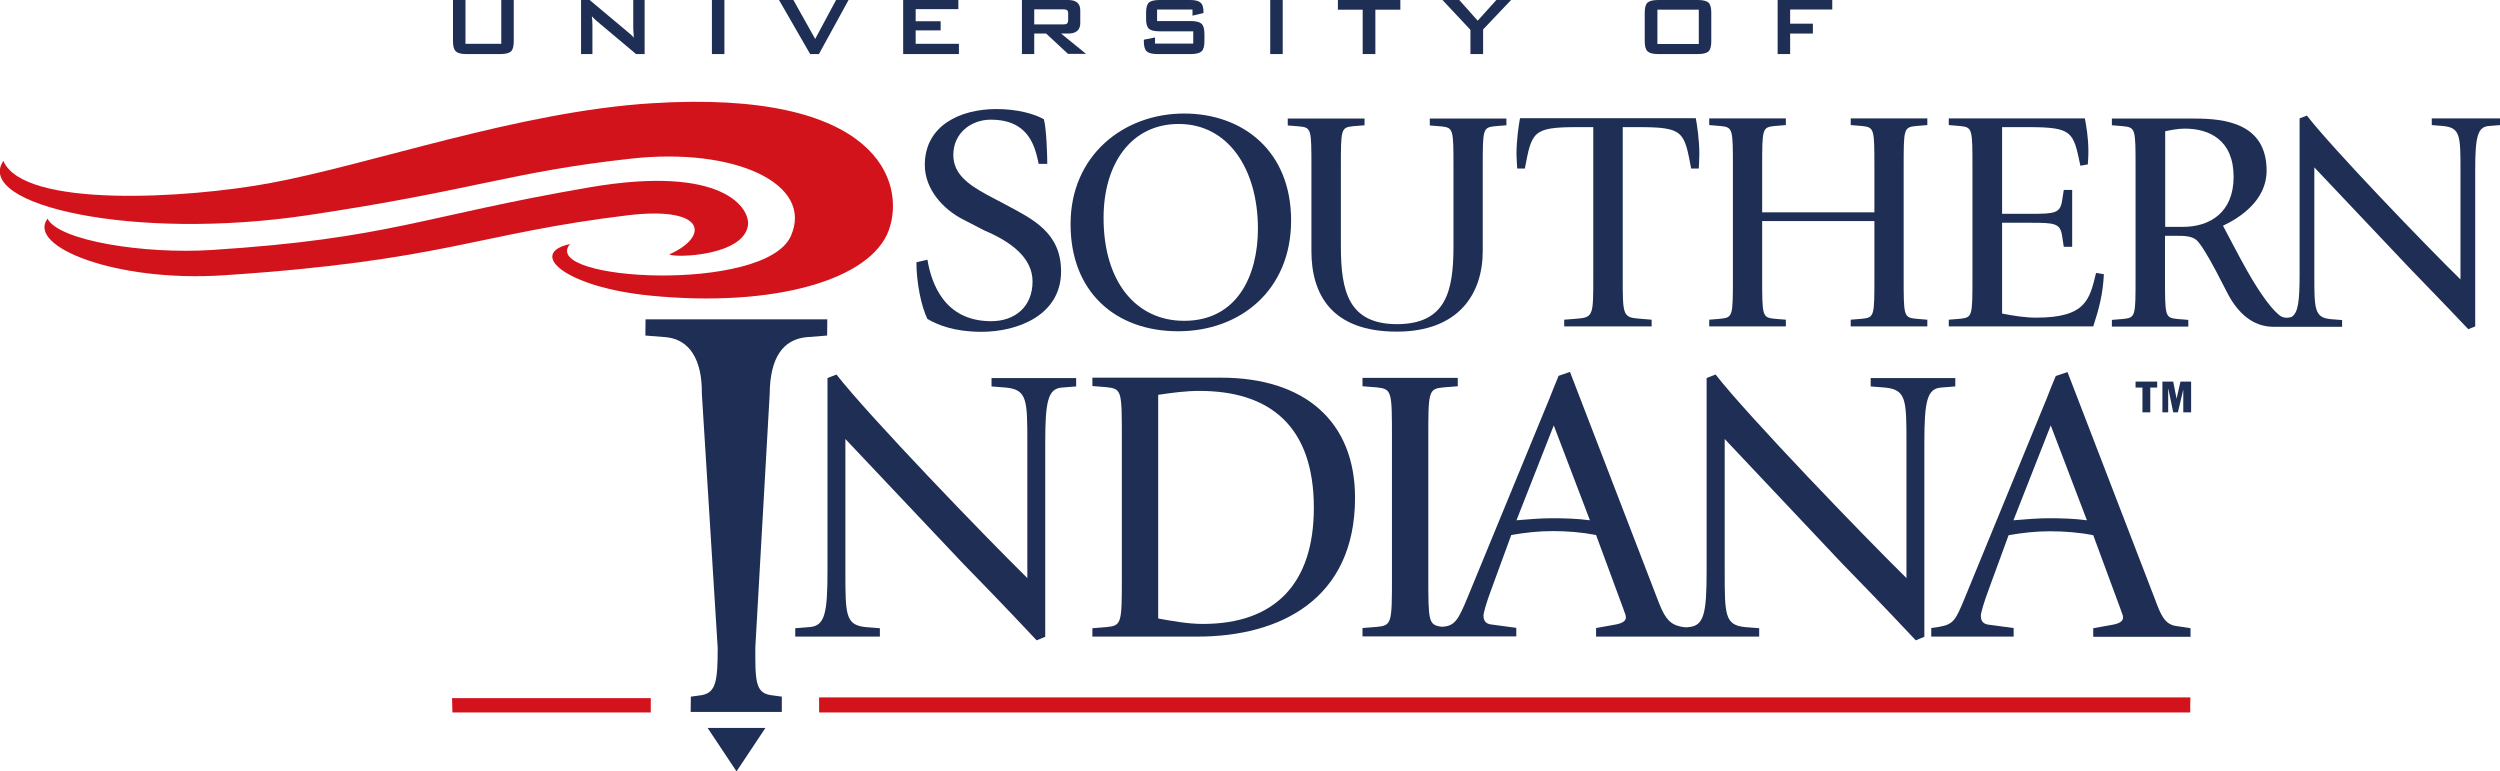 <?xml version="1.0" encoding="utf-8"?>
<!-- Generator: Adobe Illustrator 25.4.4, SVG Export Plug-In . SVG Version: 6.00 Build 0)  -->
<svg version="1.1" id="Layer_1" xmlns="http://www.w3.org/2000/svg" xmlns:xlink="http://www.w3.org/1999/xlink" x="0px" y="0px"
	 viewBox="0 0 134.11 41.38" style="enable-background:new 0 0 134.11 41.38;" xml:space="preserve">
<style type="text/css">
	.st0{fill:#1E2E54;}
	.st1{fill:#D3131B;}
</style>
<g>
	<g>
		<path class="st0" d="M25.01,2.9h1.83c0.28,0,0.47-0.05,0.57-0.14c0.1-0.09,0.15-0.28,0.15-0.54V0h-0.67v2.35h-1.92V0h-0.67v2.21
			c0,0.27,0.05,0.45,0.15,0.54C24.55,2.85,24.73,2.9,25.01,2.9z"/>
		<path class="st0" d="M31.78,1.33c0-0.12-0.01-0.27-0.03-0.46c0.07,0.08,0.15,0.16,0.24,0.24l2.13,1.79h0.46V0h-0.61v1.52
			c0,0.06,0.01,0.23,0.03,0.5c-0.07-0.09-0.18-0.19-0.33-0.31L31.63,0h-0.46v2.9h0.61V1.33z"/>
		<rect x="38.19" class="st0" width="0.67" height="2.9"/>
		<polygon class="st0" points="43.93,2.9 45.52,0 44.85,0 43.73,2.09 42.56,0 41.79,0 43.46,2.9 		"/>
		<polygon class="st0" points="51.44,2.35 49.12,2.35 49.12,1.63 50.46,1.63 50.46,1.14 49.12,1.14 49.12,0.49 51.41,0.49 51.41,0 
			48.45,0 48.45,2.9 51.44,2.9 		"/>
		<path class="st0" d="M55.48,1.8h0.64l1.17,1.09h0.97L56.92,1.8h0.38c0.43,0,0.65-0.19,0.65-0.56V0.56C57.95,0.19,57.74,0,57.3,0
			h-2.48v2.9h0.66V1.8z M55.48,0.5H57c0.1,0,0.18,0.01,0.22,0.03c0.06,0.03,0.08,0.1,0.08,0.2v0.35c0,0.1-0.03,0.16-0.08,0.2
			C57.18,1.3,57.1,1.31,57,1.31h-1.52V0.5z"/>
		<path class="st0" d="M62.09,2.9h1.79c0.28,0,0.47-0.05,0.57-0.14c0.11-0.09,0.16-0.28,0.16-0.54v-0.4c0-0.27-0.05-0.45-0.16-0.55
			c-0.1-0.09-0.29-0.14-0.57-0.14h-1.81V0.51h1.9v0.33l0.59-0.14V0.64c0-0.24-0.05-0.41-0.16-0.5C64.3,0.05,64.11,0,63.85,0H62.2
			c-0.28,0-0.47,0.05-0.57,0.14c-0.1,0.09-0.15,0.28-0.15,0.54v0.32c0,0.27,0.05,0.45,0.15,0.54c0.1,0.09,0.29,0.14,0.57,0.14h1.81
			v0.66h-2.05V2.01l-0.6,0.12v0.08c0,0.27,0.05,0.45,0.15,0.54C61.62,2.85,61.81,2.9,62.09,2.9z"/>
		<rect x="68.14" class="st0" width="0.67" height="2.9"/>
		<polygon class="st0" points="73.1,2.9 73.78,2.9 73.78,0.52 75.12,0.52 75.12,0 71.77,0 71.77,0.52 73.1,0.52 		"/>
		<polygon class="st0" points="78.88,2.9 79.56,2.9 79.56,1.58 81.06,0 80.27,0 79.27,1.11 78.28,0 77.38,0 78.88,1.6 		"/>
		<path class="st0" d="M88.95,2.9h2.13c0.28,0,0.47-0.05,0.57-0.14c0.1-0.09,0.15-0.28,0.15-0.54V0.68c0-0.27-0.05-0.45-0.15-0.54
			C91.55,0.05,91.36,0,91.08,0h-2.13c-0.28,0-0.47,0.05-0.57,0.14c-0.1,0.09-0.15,0.28-0.15,0.54v1.53c0,0.27,0.05,0.45,0.15,0.54
			C88.48,2.85,88.67,2.9,88.95,2.9z M88.91,0.52h2.22v1.84h-2.22V0.52z"/>
		<polygon class="st0" points="96.03,1.8 97.25,1.8 97.25,1.27 96.03,1.27 96.03,0.51 98.29,0.51 98.29,0 95.36,0 95.36,2.9 
			96.03,2.9 		"/>
		<path class="st0" d="M47.2,33.7l-0.76-0.06c-1.09-0.11-1.09-0.67-1.09-2.99v-7.1l6.31,6.68c2.19,2.24,3.49,3.63,3.95,4.12
			l0.46-0.19V23.78c0-2.28,0.15-2.93,0.9-2.99l0.76-0.06v-0.45h-4.54v0.45l0.76,0.06c1.16,0.11,1.16,0.67,1.16,2.99v7.23
			c-2.29-2.25-8.5-8.69-10.24-10.92l-0.48,0.19v10.37c0,2.28-0.15,2.93-0.97,2.99l-0.76,0.06v0.45h4.54V33.7z"/>
		<path class="st0" d="M59.35,33.64L58.6,33.7v0.45h5.64c4.4,0,8.45-1.98,8.45-7.45c0-4.08-2.69-6.44-7.19-6.44h-6.9v0.45l0.76,0.06
			c0.82,0.09,0.82,0.19,0.82,2.76v7.33C60.18,33.45,60.18,33.56,59.35,33.64z M62.13,21.18c0.74-0.11,1.47-0.21,2.21-0.21
			c3.74,0,6.14,1.85,6.14,6.27c0,4.1-2.12,6.23-5.95,6.23c-0.8,0-1.6-0.15-2.4-0.29V21.18z"/>
		<path class="st0" d="M98.82,30.23c2.19,2.24,3.49,3.63,3.95,4.12l0.46-0.19V23.78c0-2.28,0.15-2.93,0.9-2.99l0.76-0.06v-0.45
			h-4.54v0.45l0.76,0.06c1.16,0.11,1.16,0.67,1.16,2.99v7.23c-2.29-2.25-8.5-8.69-10.24-10.92l-0.48,0.19v10.37
			c0,2.28-0.15,2.93-0.97,2.99l-0.09,0.01c-0.09,0-0.28-0.01-0.49-0.08c-0.53-0.16-0.77-0.59-1.09-1.44l-4.69-12.18l-0.61,0.21
			c-0.17,0.4-0.33,0.82-0.5,1.24l-4.38,10.64c-0.5,1.21-0.69,1.56-1.39,1.58c-0.72-0.09-0.72-0.29-0.72-2.75v-7.33
			c0-2.57,0-2.68,0.82-2.76l0.76-0.06v-0.45h-5.11v0.45l0.76,0.06c0.82,0.09,0.82,0.19,0.82,2.76v7.33c0,2.57,0,2.68-0.82,2.76
			l-0.76,0.06v0.45h3.83h1.28h3.14v-0.46l-1.26-0.17c-0.23-0.02-0.5-0.08-0.5-0.48c0-0.17,0.17-0.74,0.42-1.41l1.07-2.92
			c0.74-0.13,1.47-0.21,2.21-0.21c0.78,0,1.56,0.06,2.34,0.21l1.47,3.98c0.04,0.15,0.13,0.29,0.13,0.44c0,0.23-0.27,0.34-0.65,0.4
			l-0.95,0.17v0.46h4.21h1.01h3.53V33.7l-0.76-0.06c-1.09-0.11-1.09-0.67-1.09-2.99v-7.1L98.82,30.23z M83.26,27.8
			c-0.63,0-1.28,0.06-1.91,0.11l2-5.09l1.94,5.09C84.6,27.82,83.93,27.8,83.26,27.8z"/>
		<path class="st0" d="M110.28,20.17c-0.17,0.4-0.34,0.82-0.5,1.24l-4.37,10.64c-0.5,1.22-0.61,1.45-1.41,1.58l-0.4,0.06v0.46h4.42
			v-0.46l-1.26-0.17c-0.23-0.02-0.5-0.08-0.5-0.48c0-0.17,0.17-0.74,0.42-1.41l1.07-2.92c0.74-0.13,1.47-0.21,2.21-0.21
			c0.78,0,1.56,0.06,2.33,0.21l1.47,3.98c0.04,0.15,0.13,0.29,0.13,0.44c0,0.23-0.27,0.34-0.65,0.4l-0.95,0.17v0.46h5.22v-0.46
			l-0.84-0.13c-0.55-0.11-0.76-0.59-1.07-1.43l-4.69-12.18L110.28,20.17z M109.92,27.8c-0.63,0-1.28,0.06-1.91,0.11l2-5.09
			l1.94,5.09C111.27,27.82,110.6,27.8,109.92,27.8z"/>
		<polygon class="st0" points="115.35,22.12 115.35,20.79 115.72,20.79 115.72,20.47 114.56,20.47 114.56,20.79 114.93,20.79 
			114.93,22.12 		"/>
		<polygon class="st0" points="116.76,21.39 116.76,21.39 116.58,20.47 116,20.47 116,22.12 116.31,22.12 116.31,20.86 
			116.32,20.86 116.58,22.12 116.83,22.12 117.12,20.9 117.12,20.9 117.12,22.12 117.54,22.12 117.54,20.47 116.97,20.47 		"/>
		<path class="st0" d="M41.29,21.12c0.02-1.96,0.73-2.9,1.95-3.03l1.13-0.09l0.01-0.87h-9.75l-0.01,0.87l1.13,0.09
			c1.22,0.13,1.92,1.17,1.9,3.03l0.85,13.64c0,1.75-0.09,2.39-0.85,2.53l-0.59,0.08l-0.01,0.82h4.89l0-0.82l-0.59-0.08
			c-0.83-0.12-0.84-0.78-0.83-2.58L41.29,21.12z"/>
		<polygon class="st0" points="39.51,41.38 41.06,39.05 37.96,39.05 		"/>
		<path class="st0" d="M49.61,8.85c0,1.3,0.98,2.37,2.03,2.91l1.18,0.61c1.44,0.61,2.57,1.47,2.57,2.73c0,1.35-0.94,2.13-2.22,2.13
			c-2.53,0-3.21-2.06-3.42-3.3l-0.59,0.14c0,1.09,0.26,2.37,0.59,3.04c0.57,0.33,1.46,0.69,2.9,0.69c1.96,0,4.27-0.9,4.27-3.24
			c0-2.08-1.51-2.8-2.97-3.58l-1.02-0.54c-1-0.55-1.79-1.11-1.79-2.13c0-1.16,0.94-1.89,2.01-1.89c2.09,0,2.38,1.51,2.57,2.37h0.46
			c0-0.43-0.04-1.83-0.18-2.39c-0.48-0.28-1.4-0.55-2.55-0.55C51.5,5.85,49.61,6.74,49.61,8.85z"/>
		<path class="st0" d="M63.2,17.77c3.35,0,6.06-2.22,6.06-5.94c0-3.76-2.62-5.74-5.74-5.74c-3.27,0-6.09,2.27-6.09,5.92
			C57.42,15.67,59.85,17.77,63.2,17.77z M63.23,6.65c2.66,0,4.25,2.42,4.25,5.62c0,2.47-1.08,4.94-3.96,4.94
			c-2.56,0-4.32-2.07-4.32-5.52C59.2,8.77,60.69,6.65,63.23,6.65z"/>
		<path class="st0" d="M81.8,9.04c0.37-1.96,0.41-2.22,2.79-2.22h0.88v8.06c0,2.07,0,2.15-0.93,2.22l-0.63,0.05v0.36h4.69v-0.36
			L88,17.1c-0.95-0.07-0.95-0.15-0.95-2.22V6.82h0.88c2.39,0,2.42,0.25,2.79,2.22h0.41c0-0.07,0.03-0.53,0.03-0.75
			c0-0.78-0.12-1.57-0.19-1.95h-9.43c-0.07,0.37-0.19,1.17-0.19,1.95c0,0.22,0.04,0.68,0.04,0.75H81.8z"/>
		<path class="st0" d="M100.55,8.98v2.41h-6.02V8.98c0-2.07,0-2.15,0.66-2.22l0.61-0.05V6.35h-4.11v0.36l0.61,0.05
			c0.66,0.07,0.66,0.15,0.66,2.22v5.9c0,2.07,0,2.15-0.66,2.22l-0.61,0.05v0.36h4.11v-0.36l-0.61-0.05
			c-0.66-0.07-0.66-0.15-0.66-2.22v-3.02h6.02v3.02c0,2.07,0,2.15-0.66,2.22l-0.61,0.05v0.36h4.11v-0.36l-0.61-0.05
			c-0.66-0.07-0.66-0.15-0.66-2.22v-5.9c0-2.07,0-2.15,0.66-2.22l0.61-0.05V6.35h-4.11v0.36l0.61,0.05
			C100.55,6.83,100.55,6.92,100.55,8.98z"/>
		<path class="st0" d="M112.86,14.71l-0.42-0.07c-0.34,1.39-0.51,2.4-3.2,2.4c-0.61,0-1.23-0.1-1.84-0.22v-4.87h1.5
			c1.32,0,1.62,0.02,1.72,0.71l0.09,0.58h0.45v-3.05h-0.45l-0.09,0.57c-0.1,0.69-0.41,0.71-1.72,0.71h-1.5V6.82h1.4
			c2.39,0,2.42,0.25,2.8,2.07L112,8.82c0-0.15,0.03-0.29,0.03-0.68c0-0.78-0.12-1.42-0.19-1.79h-7.3v0.36l0.61,0.05
			c0.66,0.07,0.66,0.15,0.66,2.22v5.9c0,2.07,0,2.15-0.66,2.22l-0.61,0.05v0.36h7.75C112.59,16.59,112.81,15.79,112.86,14.71z"/>
		<path class="st0" d="M130.45,6.35v0.36l0.61,0.05c0.93,0.09,0.93,0.54,0.93,2.41v5.82c-1.85-1.81-6.84-6.99-8.24-8.79l-0.39,0.15
			v8.35c0,1.42-0.07,2.05-0.41,2.29c-0.19,0.08-0.41,0.07-0.55,0c-0.43-0.23-1.17-1.24-1.88-2.51c-0.46-0.81-1.01-1.9-1.27-2.37
			c0.93-0.44,2.34-1.37,2.34-2.95c0-2.57-2.27-2.8-3.88-2.8h-4.42v0.36l0.61,0.05c0.66,0.07,0.66,0.15,0.66,2.22v5.9
			c0,2.07,0,2.15-0.66,2.22l-0.61,0.05v0.36h4.1v-0.36l-0.61-0.05c-0.64-0.07-0.64-0.15-0.64-2.22v-2.24h0.63
			c0.35,0,0.78,0,1.05,0.22c0.22,0.19,0.61,0.83,1.05,1.66l0.68,1.31c0.51,0.93,1.29,1.69,2.4,1.69h0.03h1.28h2.38v-0.36l-0.61-0.05
			c-0.88-0.08-0.88-0.54-0.88-2.41V8.98l5.08,5.37c1.76,1.81,2.81,2.92,3.18,3.31l0.37-0.15V9.17c0-1.83,0.12-2.36,0.73-2.41
			l0.61-0.05V6.35H130.45z M117.11,12.17h-0.96V7.04c0.34-0.07,0.69-0.14,1.05-0.14c1.32,0,2.62,0.61,2.62,2.59
			C119.82,11.41,118.53,12.17,117.11,12.17z"/>
		<path class="st0" d="M70.35,8.99v4.48c0,2.31,1.07,4.32,4.58,4.32c3.31,0,4.61-2.02,4.61-4.32V8.99c0-2.07,0-2.15,0.66-2.22
			l0.61-0.05V6.36H76.7v0.37l0.61,0.05c0.66,0.07,0.66,0.15,0.66,2.22v4.21c0,2.42-0.4,4.17-3.03,4.18
			c-2.6-0.01-3.01-1.76-3.01-4.18V8.99c0-2.07,0-2.15,0.66-2.22l0.61-0.05V6.36h-4.12v0.37l0.61,0.05
			C70.35,6.84,70.35,6.92,70.35,8.99z"/>
	</g>
	<g>
		<polygon class="st1" points="43.94,38.22 117.49,38.22 117.5,37.41 43.94,37.41 		"/>
		<polygon class="st1" points="24.27,38.22 34.91,38.22 34.91,37.45 24.25,37.45 		"/>
		<path class="st1" d="M16.54,11.54c8.9-1.33,10.85-2.32,17.31-3.03c5.59-0.62,9.83,1.36,8.57,4.16
			c-1.38,3.07-13.54,2.41-11.84,0.42c-2.3,0.5-0.27,2.32,4.32,2.77c6.61,0.65,11.84-0.84,12.79-3.54c0.88-2.51-0.53-7.55-12.74-6.78
			c-7.16,0.45-15.07,3.29-20.5,4.29c-4.38,0.81-13.19,1.36-14.27-1.2C-1.4,10.99,7.15,12.95,16.54,11.54z"/>
		<path class="st1" d="M35.9,13.65c0.33,0.19,3.94,0.08,4.22-1.53c0.16-0.91-1.28-3.31-8.5-2.07c-9.02,1.55-10.72,2.75-20.27,3.36
			c-3.61,0.23-8.19-0.49-8.8-1.68c-1.13,1.5,3.67,3.41,9.4,3.04c11.89-0.78,13.61-2.24,21.71-3.22
			C37.89,11.04,38.07,12.68,35.9,13.65z"/>
	</g>
</g>
</svg>
